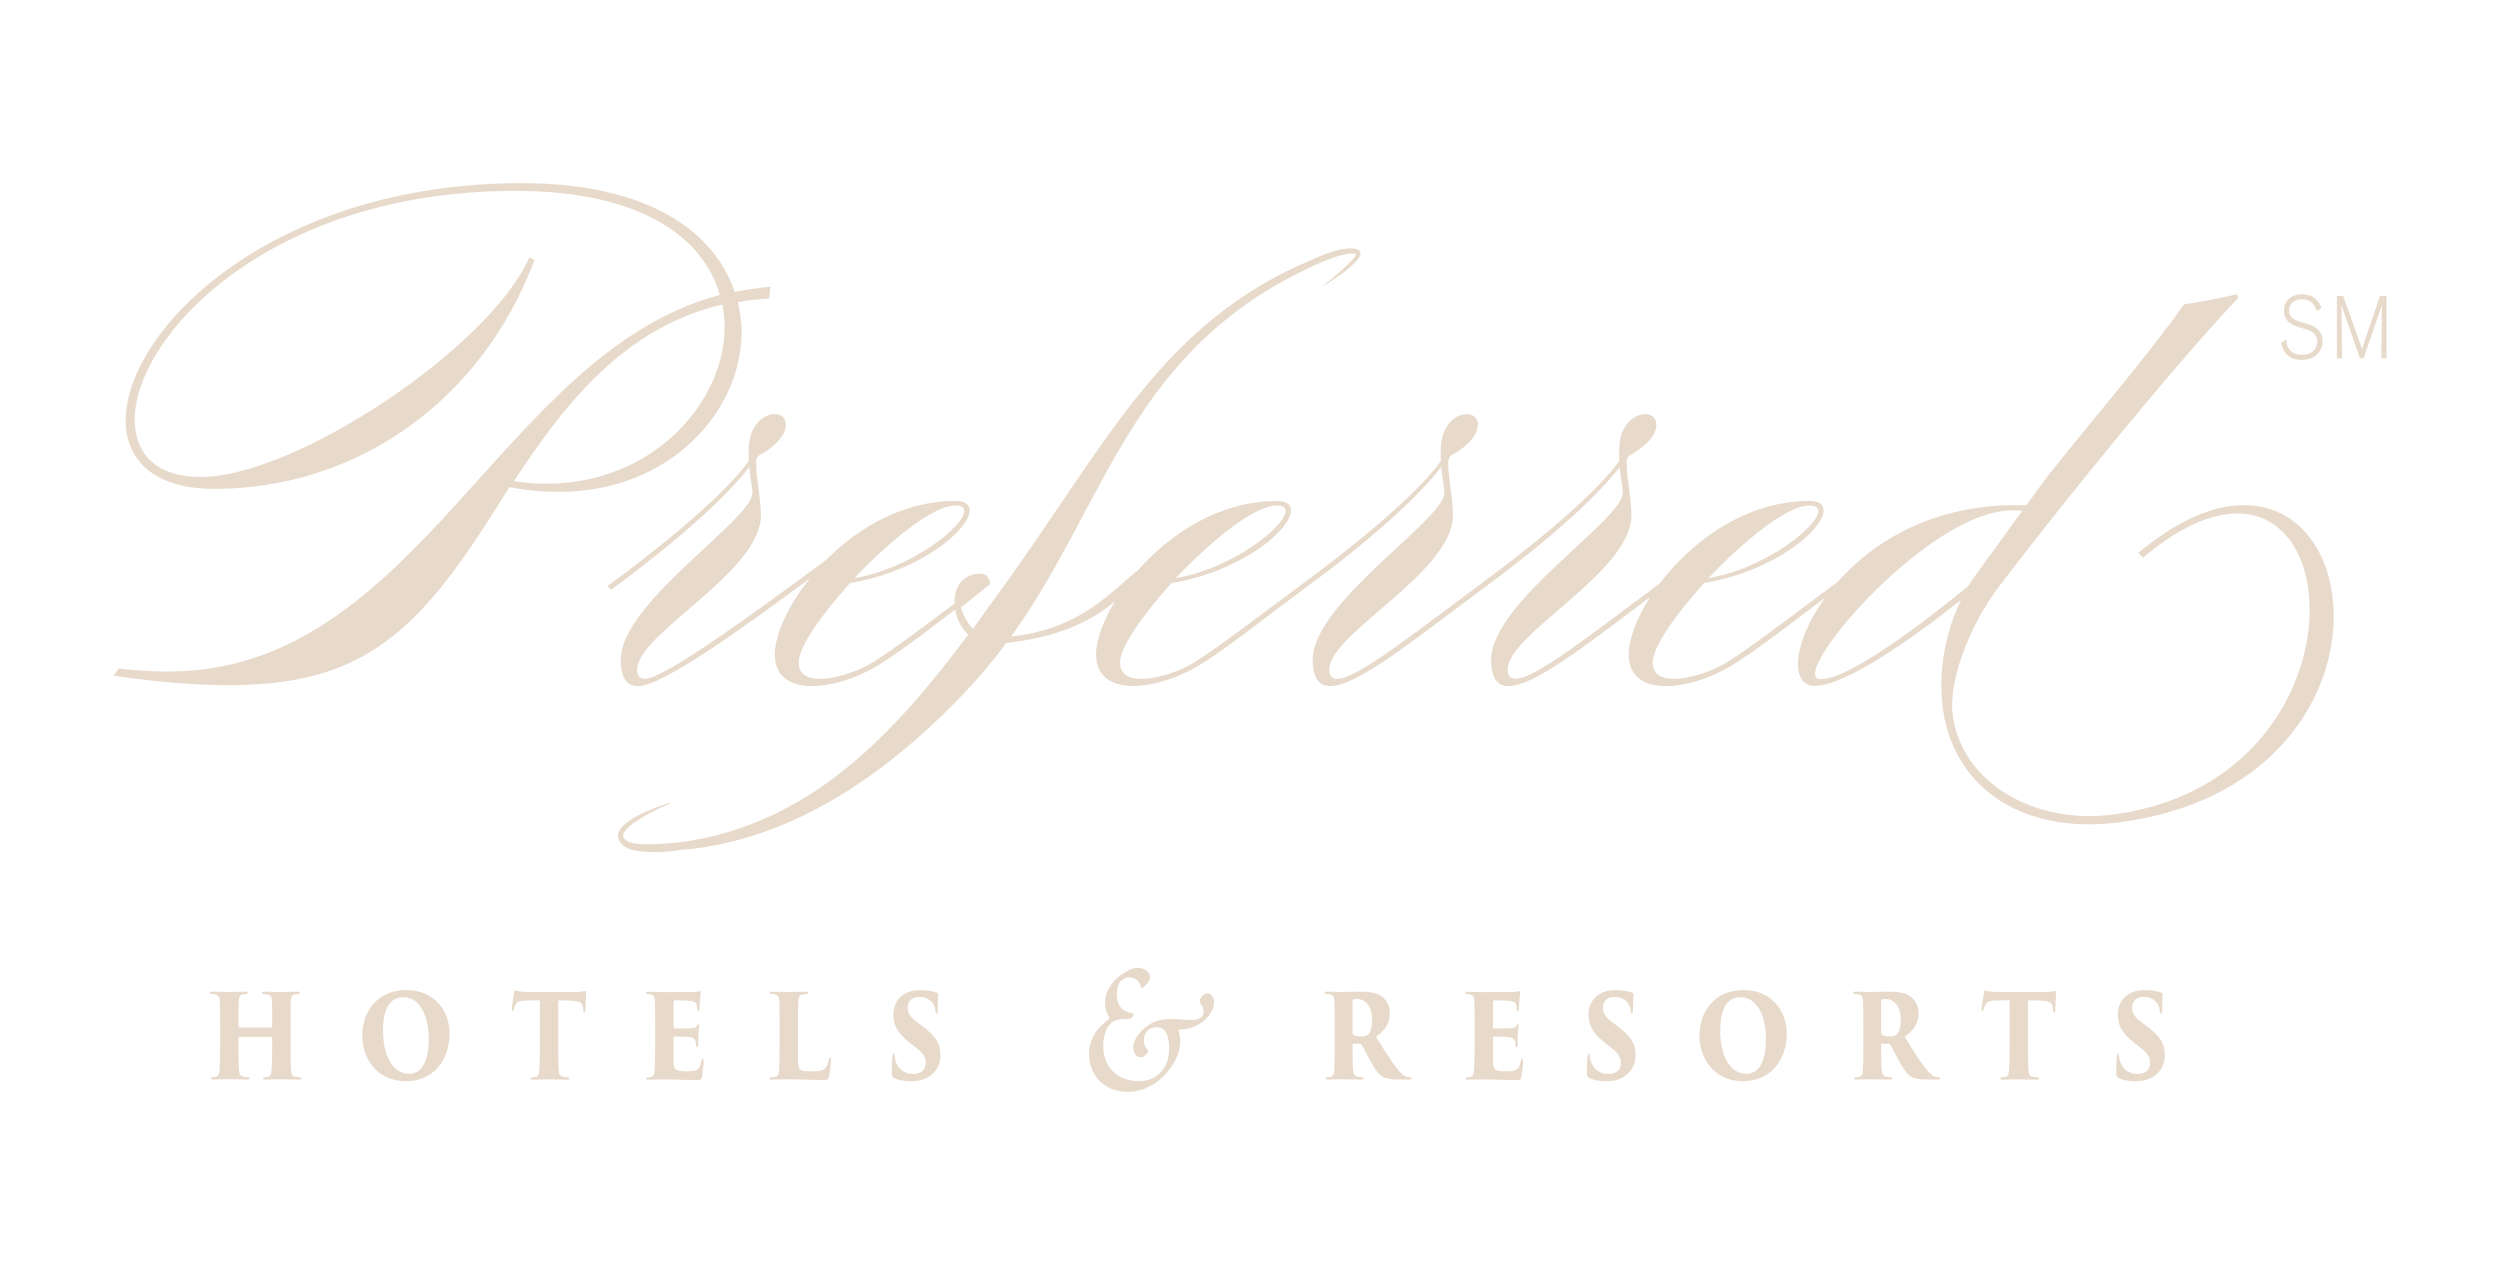 <svg width="200" height="102" viewBox="0 0 200 102" fill="none" xmlns="http://www.w3.org/2000/svg">
<path d="M23.628 86.144C23.379 86.099 23.311 85.939 23.288 85.634C23.247 85.245 23.247 84.555 23.247 83.671V82.033C23.247 80.588 23.247 80.349 23.264 80.051C23.288 79.754 23.355 79.594 23.573 79.56C23.672 79.541 23.723 79.541 23.862 79.522C23.944 79.522 23.985 79.476 23.985 79.426C23.985 79.369 23.944 79.335 23.818 79.335C23.461 79.335 22.509 79.362 22.434 79.362C22.349 79.362 21.604 79.335 21.121 79.335C20.995 79.335 20.954 79.373 20.954 79.426C20.954 79.464 20.995 79.522 21.111 79.522C21.209 79.533 21.335 79.541 21.4 79.548C21.675 79.613 21.74 79.773 21.757 80.04C21.774 80.337 21.774 80.497 21.774 81.937V82.132C21.774 82.177 21.75 82.197 21.723 82.197H19.131C19.108 82.197 19.08 82.177 19.08 82.132V81.937C19.08 80.775 19.08 80.394 19.104 80.097C19.121 79.826 19.162 79.613 19.386 79.556C19.468 79.537 19.577 79.529 19.675 79.518C19.774 79.518 19.825 79.472 19.825 79.422C19.825 79.365 19.801 79.331 19.652 79.331C19.295 79.331 18.597 79.358 18.281 79.358C18.091 79.358 17.451 79.331 16.968 79.331C16.876 79.331 16.785 79.35 16.785 79.415C16.785 79.461 16.802 79.506 16.951 79.518C17.043 79.529 17.084 79.529 17.186 79.544C17.478 79.59 17.567 79.769 17.584 80.093C17.601 80.39 17.608 80.604 17.608 82.044V83.664C17.608 84.548 17.591 85.199 17.567 85.588C17.55 85.866 17.475 86.106 17.278 86.137C17.169 86.156 17.118 86.163 17.019 86.175C16.91 86.175 16.876 86.213 16.876 86.278C16.876 86.342 16.968 86.362 17.06 86.362C17.325 86.362 18.199 86.335 18.274 86.335C18.356 86.335 19.335 86.362 19.808 86.362C19.934 86.362 19.975 86.316 19.975 86.266C19.975 86.201 19.91 86.175 19.818 86.175C19.727 86.163 19.645 86.156 19.468 86.129C19.22 86.083 19.145 85.904 19.121 85.638C19.087 85.237 19.08 84.856 19.08 83.972V83.004C19.08 82.959 19.104 82.947 19.131 82.947H21.723C21.747 82.947 21.774 82.966 21.774 83.004V83.759C21.774 84.643 21.757 85.23 21.723 85.618C21.699 85.916 21.648 86.095 21.448 86.141C21.373 86.159 21.274 86.167 21.189 86.179C21.08 86.179 21.029 86.217 21.029 86.262C21.029 86.32 21.063 86.365 21.213 86.365C21.621 86.365 22.267 86.339 22.4 86.339C22.549 86.339 23.386 86.365 23.961 86.365C24.06 86.365 24.128 86.339 24.128 86.27C24.128 86.224 24.087 86.179 23.988 86.179C23.907 86.167 23.74 86.159 23.624 86.141L23.628 86.144Z" fill="#E8DACB"/>
<path d="M32.535 79.202C30.093 79.202 28.981 81.016 28.981 82.875C28.981 84.521 30.029 86.495 32.477 86.495C34.654 86.495 35.964 84.837 35.964 82.669C35.964 80.779 34.644 79.202 32.535 79.202ZM32.726 85.9C31.297 85.9 30.641 84.216 30.641 82.46C30.641 80.257 31.494 79.781 32.26 79.781C33.729 79.781 34.3 81.537 34.3 83.085C34.3 85.653 33.239 85.904 32.722 85.904L32.726 85.9Z" fill="#E8DACB"/>
<path d="M46.813 79.266C46.755 79.266 46.691 79.293 46.555 79.324C46.439 79.343 46.289 79.362 46.031 79.362H42.419C42.103 79.362 41.647 79.335 41.497 79.297C41.307 79.251 41.273 79.225 41.215 79.225C41.164 79.225 41.14 79.32 41.123 79.457C41.065 79.811 40.973 80.314 40.939 80.695C40.933 80.806 40.933 80.882 41.008 80.882C41.065 80.882 41.089 80.81 41.106 80.734C41.123 80.676 41.14 80.623 41.181 80.52C41.29 80.196 41.47 80.074 41.936 80.048C42.351 80.021 42.868 80.029 43.191 80.029V83.675C43.191 84.578 43.174 85.249 43.14 85.638C43.116 85.908 43.058 86.114 42.875 86.148C42.783 86.167 42.691 86.175 42.609 86.186C42.511 86.186 42.443 86.213 42.443 86.278C42.443 86.354 42.501 86.373 42.633 86.373C42.909 86.373 43.715 86.347 43.854 86.347C43.987 86.347 44.793 86.373 45.358 86.373C45.507 86.373 45.548 86.347 45.548 86.289C45.548 86.225 45.514 86.198 45.381 86.186C45.232 86.167 45.133 86.16 45.024 86.141C44.776 86.095 44.718 85.897 44.701 85.657C44.66 85.268 44.66 84.403 44.66 83.675V80.029C45.293 80.029 45.721 80.048 45.997 80.074C46.487 80.112 46.612 80.334 46.643 80.623C46.653 80.669 46.653 80.707 46.66 80.81C46.667 80.92 46.684 80.977 46.752 80.977C46.803 80.977 46.827 80.92 46.834 80.791C46.844 80.558 46.891 79.693 46.891 79.564C46.891 79.331 46.881 79.274 46.806 79.274L46.813 79.266Z" fill="#E8DACB"/>
<path d="M56.214 84.693C56.163 84.693 56.129 84.75 56.115 84.86C56.04 85.287 55.942 85.493 55.707 85.596C55.476 85.699 55.149 85.706 54.935 85.706C54.013 85.706 53.898 85.558 53.887 84.906C53.881 84.552 53.887 84.003 53.887 83.687V83.046C53.887 82.97 53.898 82.925 53.938 82.925C54.197 82.925 54.877 82.944 55.108 82.963C55.517 82.989 55.632 83.149 55.666 83.42C55.673 83.492 55.683 83.561 55.69 83.633C55.707 83.717 55.724 83.782 55.782 83.782C55.833 83.782 55.857 83.725 55.857 83.603C55.857 83.5 55.857 83.046 55.864 82.833C55.887 82.471 55.931 82.136 55.931 82.041C55.931 81.983 55.931 81.93 55.88 81.93C55.84 81.93 55.816 81.968 55.765 82.052C55.673 82.22 55.564 82.246 55.16 82.269C54.86 82.277 54.187 82.288 53.956 82.277C53.898 82.277 53.887 82.231 53.887 82.166V80.12C53.887 80.055 53.904 80.025 53.956 80.025C54.204 80.025 54.925 80.044 55.2 80.07C55.598 80.109 55.707 80.227 55.748 80.444C55.782 80.573 55.789 80.669 55.789 80.768C55.795 80.852 55.83 80.897 55.87 80.897C55.921 80.897 55.955 80.84 55.955 80.768C55.979 80.284 55.996 79.96 56.02 79.773C56.044 79.503 56.061 79.411 56.061 79.366C56.061 79.32 56.054 79.282 56.01 79.282C55.979 79.282 55.935 79.301 55.877 79.32C55.792 79.339 55.595 79.358 55.428 79.358C55.295 79.358 53.262 79.369 53.088 79.369C52.724 79.369 52.323 79.343 51.85 79.343C51.718 79.343 51.666 79.369 51.666 79.427C51.666 79.484 51.707 79.518 51.816 79.529C51.898 79.541 52.017 79.541 52.092 79.556C52.299 79.613 52.374 79.769 52.391 80.04C52.408 80.337 52.415 80.524 52.415 82.041V83.679C52.415 84.254 52.404 84.803 52.391 85.177C52.374 85.763 52.34 86.118 52.109 86.152C52.044 86.171 51.959 86.179 51.86 86.19C51.734 86.19 51.694 86.236 51.694 86.282C51.694 86.346 51.745 86.377 51.894 86.377C52.35 86.377 52.7 86.35 53.088 86.35C53.959 86.35 54.581 86.407 55.731 86.407C56.037 86.407 56.095 86.396 56.153 86.156C56.193 85.981 56.285 85.272 56.285 84.91C56.285 84.799 56.275 84.704 56.21 84.704L56.214 84.693Z" fill="#E8DACB"/>
<path d="M66.417 84.597C66.349 84.597 66.332 84.674 66.308 84.776C66.217 85.215 66.077 85.455 65.876 85.558C65.645 85.698 65.38 85.706 64.921 85.706C64.23 85.706 64.074 85.66 63.955 85.485C63.815 85.291 63.839 84.62 63.839 83.679V82.128C63.839 80.592 63.849 80.406 63.863 80.109C63.88 79.785 63.938 79.606 64.162 79.56C64.278 79.533 64.363 79.533 64.445 79.522C64.56 79.522 64.645 79.503 64.645 79.419C64.645 79.362 64.594 79.335 64.445 79.335C64.145 79.335 63.115 79.362 63.04 79.362C62.717 79.362 62.285 79.335 61.812 79.335C61.645 79.335 61.564 79.354 61.564 79.426C61.564 79.499 61.649 79.522 61.737 79.522C61.863 79.533 61.986 79.541 62.06 79.567C62.268 79.632 62.326 79.792 62.343 80.051C62.36 80.349 62.367 80.516 62.367 82.033V83.671C62.367 84.247 62.356 84.807 62.343 85.177C62.319 85.919 62.312 86.087 62.009 86.144C61.917 86.163 61.826 86.171 61.727 86.183C61.611 86.183 61.56 86.209 61.56 86.266C61.56 86.35 61.628 86.369 61.744 86.369C62.2 86.369 62.649 86.343 63.04 86.343C63.921 86.343 64.693 86.4 65.839 86.4C66.172 86.4 66.237 86.388 66.305 86.148C66.39 85.878 66.478 84.994 66.478 84.78C66.478 84.651 66.468 84.601 66.414 84.601L66.417 84.597Z" fill="#E8DACB"/>
<path d="M73.706 82.029L73.281 81.713C72.716 81.286 72.618 80.92 72.618 80.608C72.618 80.181 72.866 79.751 73.546 79.751C74.145 79.751 74.525 80.067 74.685 80.364C74.801 80.577 74.825 80.81 74.835 80.905C74.852 81.054 74.886 81.08 74.927 81.08C74.992 81.08 75.019 81.016 75.019 80.848C75.019 80.017 75.036 79.834 75.053 79.537C75.053 79.465 75.029 79.434 74.944 79.407C74.811 79.362 74.672 79.324 74.536 79.297C74.189 79.225 73.937 79.206 73.58 79.206C72.25 79.206 71.465 80.071 71.465 81.141C71.465 81.961 71.747 82.612 72.76 83.412L73.277 83.812C73.981 84.354 74.049 84.677 74.049 85.066C74.049 85.455 73.808 85.92 73.019 85.92C72.373 85.92 71.75 85.485 71.607 84.719C71.584 84.609 71.573 84.525 71.567 84.43C71.56 84.357 71.549 84.274 71.492 84.274C71.444 84.274 71.41 84.331 71.393 84.498C71.369 84.757 71.342 85.112 71.342 85.866C71.342 86.053 71.383 86.171 71.526 86.24C71.849 86.407 72.288 86.499 72.913 86.499C73.345 86.499 73.876 86.427 74.359 86.099C74.981 85.691 75.24 85.055 75.24 84.415C75.24 83.477 74.876 82.898 73.713 82.033L73.706 82.029Z" fill="#E8DACB"/>
<path d="M96.81 79.525C96.66 79.434 96.476 79.434 96.306 79.564C96.174 79.659 96.072 79.788 96.007 79.956C95.942 80.105 95.973 80.219 96.041 80.291C96.157 80.387 96.289 80.608 96.289 80.962C96.289 81.355 95.905 81.598 95.371 81.598C95.072 81.598 94.786 81.579 94.534 81.56C94.218 81.541 94.068 81.522 93.65 81.522C92.881 81.522 92.245 81.671 91.596 82.216C90.793 82.89 90.66 83.546 90.66 83.767C90.66 84.029 90.746 84.311 90.929 84.46C91.113 84.609 91.331 84.609 91.497 84.517C91.63 84.422 91.796 84.254 91.83 84.163C91.865 84.087 91.83 83.995 91.762 83.938C91.63 83.808 91.514 83.584 91.514 83.21C91.514 82.761 91.762 82.181 92.548 82.181C92.749 82.181 92.915 82.219 93.051 82.33C93.368 82.593 93.534 83.134 93.534 83.808C93.534 84.612 93.334 85.287 92.885 85.752C92.351 86.331 91.766 86.484 91.031 86.484C89.814 86.484 88.259 85.752 88.259 83.622C88.259 83.134 88.409 82.292 88.861 81.88C89.178 81.583 89.579 81.545 89.814 81.526L90.331 81.507C90.48 81.507 90.565 81.396 90.63 81.282C90.715 81.153 90.715 81.095 90.647 81.076C90.045 80.962 89.344 80.741 89.344 79.484C89.344 79.148 89.446 78.756 89.63 78.531C89.78 78.344 90.031 78.196 90.279 78.196C90.579 78.196 91.116 78.272 91.266 78.962C91.283 79.038 91.385 79.072 91.45 79C91.531 78.923 91.766 78.718 91.865 78.569C91.966 78.42 91.997 78.344 91.997 78.196C91.997 77.803 91.664 77.43 90.96 77.43C90.776 77.43 90.46 77.506 90.058 77.75C89.507 78.085 89.123 78.405 88.79 78.946C88.439 79.506 88.406 79.884 88.406 80.295C88.406 80.707 88.572 81.118 88.691 81.286C88.759 81.381 88.79 81.434 88.691 81.53C88.474 81.736 88.072 81.995 87.671 82.559C87.287 83.065 87.12 83.812 87.12 84.281C87.12 85.908 88.205 87.349 90.259 87.349C90.712 87.349 91.745 87.238 92.732 86.411C93.783 85.531 94.419 84.353 94.419 83.363C94.419 83.046 94.368 82.707 94.317 82.597C94.269 82.448 94.283 82.353 94.385 82.372C94.487 82.372 94.684 82.334 94.888 82.315C95.153 82.296 95.956 81.995 96.357 81.621C96.708 81.301 97.126 80.779 97.126 80.181C97.126 79.865 96.959 79.602 96.81 79.525Z" fill="#E8DACB"/>
<path d="M112.571 86.152C112.339 86.114 112.139 85.958 111.7 85.405C111.193 84.753 110.588 83.759 110.081 82.94C110.795 82.448 111.193 81.854 111.193 81.073C111.193 80.364 110.836 79.891 110.438 79.647C110.074 79.415 109.523 79.331 108.744 79.331C108.36 79.331 107.564 79.358 107.408 79.358C107.292 79.358 106.493 79.331 106.139 79.331C106.013 79.331 105.955 79.358 105.955 79.415C105.955 79.472 106.006 79.506 106.105 79.518C106.18 79.529 106.312 79.529 106.438 79.556C106.639 79.602 106.738 79.724 106.755 80.105C106.765 80.402 106.778 80.588 106.778 82.029V83.667C106.778 84.57 106.768 85.218 106.738 85.611C106.714 85.927 106.646 86.095 106.479 86.141C106.387 86.159 106.282 86.167 106.197 86.179C106.105 86.179 106.047 86.205 106.047 86.27C106.047 86.335 106.091 86.365 106.214 86.365C106.496 86.365 107.302 86.339 107.401 86.339C107.459 86.339 108.363 86.365 108.921 86.365C109.04 86.365 109.095 86.339 109.095 86.281C109.095 86.224 109.078 86.19 108.945 86.179C108.778 86.159 108.686 86.159 108.571 86.121C108.323 86.057 108.265 85.851 108.248 85.611C108.207 85.218 108.207 84.78 108.207 84.049V83.572C108.207 83.515 108.231 83.5 108.271 83.5H108.819C108.86 83.5 108.901 83.526 108.918 83.557C109.067 83.808 109.258 84.189 109.642 84.894C109.965 85.481 110.231 85.881 110.496 86.057C110.785 86.27 111.152 86.365 112.009 86.365H112.758C112.839 86.365 112.924 86.354 112.924 86.27C112.924 86.213 112.873 86.179 112.785 86.179C112.717 86.167 112.666 86.167 112.577 86.152H112.571ZM109.441 82.764C109.309 82.875 109.142 82.913 108.918 82.913C108.693 82.913 108.435 82.886 108.278 82.791C108.227 82.764 108.203 82.726 108.203 82.65V80.063C108.203 79.987 108.22 79.979 108.254 79.96C108.312 79.933 108.455 79.922 108.588 79.922C109.02 79.922 109.768 80.265 109.768 81.587C109.768 82.212 109.618 82.612 109.445 82.76L109.441 82.764Z" fill="#E8DACB"/>
<path d="M121.767 84.693C121.716 84.693 121.682 84.75 121.669 84.86C121.594 85.287 121.495 85.493 121.261 85.596C121.029 85.699 120.703 85.706 120.488 85.706C119.567 85.706 119.451 85.558 119.441 84.906C119.434 84.552 119.441 84.003 119.441 83.687V83.046C119.441 82.97 119.451 82.925 119.492 82.925C119.75 82.925 120.431 82.944 120.662 82.963C121.07 82.989 121.186 83.149 121.22 83.42C121.227 83.492 121.237 83.561 121.244 83.633C121.261 83.717 121.278 83.782 121.335 83.782C121.386 83.782 121.41 83.725 121.41 83.603C121.41 83.5 121.41 83.046 121.417 82.833C121.441 82.471 121.485 82.136 121.485 82.041C121.485 81.983 121.485 81.93 121.434 81.93C121.393 81.93 121.369 81.968 121.318 82.052C121.227 82.22 121.118 82.246 120.713 82.269C120.414 82.277 119.74 82.288 119.509 82.277C119.451 82.277 119.441 82.231 119.441 82.166V80.12C119.441 80.055 119.458 80.025 119.509 80.025C119.757 80.025 120.478 80.044 120.754 80.07C121.152 80.109 121.261 80.227 121.301 80.444C121.335 80.573 121.342 80.669 121.342 80.768C121.349 80.852 121.383 80.897 121.424 80.897C121.475 80.897 121.509 80.84 121.509 80.768C121.533 80.284 121.55 79.96 121.573 79.773C121.597 79.503 121.614 79.411 121.614 79.366C121.614 79.32 121.607 79.282 121.563 79.282C121.529 79.282 121.488 79.301 121.431 79.32C121.346 79.339 121.148 79.358 120.982 79.358C120.849 79.358 118.815 79.369 118.638 79.369C118.274 79.369 117.876 79.343 117.4 79.343C117.268 79.343 117.22 79.369 117.22 79.427C117.22 79.484 117.261 79.518 117.37 79.529C117.451 79.541 117.57 79.541 117.645 79.556C117.853 79.613 117.927 79.769 117.944 80.04C117.961 80.337 117.968 80.524 117.968 82.041V83.679C117.968 84.254 117.958 84.803 117.944 85.177C117.927 85.763 117.893 86.118 117.662 86.152C117.598 86.171 117.512 86.179 117.414 86.19C117.288 86.19 117.247 86.236 117.247 86.282C117.247 86.346 117.298 86.377 117.448 86.377C117.904 86.377 118.254 86.35 118.642 86.35C119.512 86.35 120.135 86.407 121.284 86.407C121.59 86.407 121.648 86.396 121.706 86.156C121.747 85.981 121.839 85.272 121.839 84.91C121.839 84.799 121.829 84.704 121.764 84.704L121.767 84.693Z" fill="#E8DACB"/>
<path d="M129.325 82.029L128.899 81.713C128.335 81.286 128.236 80.92 128.236 80.608C128.236 80.181 128.484 79.751 129.165 79.751C129.763 79.751 130.144 80.067 130.304 80.364C130.42 80.577 130.444 80.81 130.454 80.905C130.471 81.054 130.505 81.08 130.546 81.08C130.61 81.08 130.637 81.016 130.637 80.848C130.637 80.017 130.654 79.834 130.671 79.537C130.671 79.465 130.648 79.434 130.563 79.407C130.43 79.362 130.29 79.324 130.154 79.297C129.808 79.225 129.556 79.206 129.199 79.206C127.869 79.206 127.083 80.071 127.083 81.141C127.083 81.961 127.366 82.612 128.379 83.412L128.893 83.812C129.597 84.354 129.665 84.677 129.665 85.066C129.665 85.455 129.423 85.92 128.634 85.92C127.988 85.92 127.366 85.485 127.223 84.719C127.199 84.609 127.189 84.525 127.178 84.43C127.172 84.357 127.161 84.274 127.104 84.274C127.056 84.274 127.022 84.331 127.005 84.498C126.981 84.757 126.954 85.112 126.954 85.866C126.954 86.053 126.995 86.171 127.134 86.24C127.457 86.407 127.899 86.499 128.522 86.499C128.954 86.499 129.484 86.427 129.967 86.099C130.59 85.691 130.848 85.055 130.848 84.415C130.848 83.477 130.484 82.898 129.321 82.033L129.325 82.029Z" fill="#E8DACB"/>
<path d="M139.511 79.202C137.069 79.202 135.957 81.016 135.957 82.875C135.957 84.521 137.004 86.495 139.453 86.495C141.63 86.495 142.939 84.837 142.939 82.669C142.939 80.779 141.62 79.202 139.511 79.202ZM139.701 85.9C138.273 85.9 137.617 84.216 137.617 82.46C137.617 80.257 138.47 79.781 139.235 79.781C140.705 79.781 141.276 81.537 141.276 83.085C141.276 85.653 140.215 85.904 139.698 85.904L139.701 85.9Z" fill="#E8DACB"/>
<path d="M154.86 86.152C154.629 86.114 154.428 85.958 153.99 85.405C153.483 84.753 152.877 83.759 152.371 82.94C153.085 82.448 153.483 81.854 153.483 81.073C153.483 80.364 153.126 79.891 152.728 79.647C152.364 79.415 151.813 79.331 151.034 79.331C150.65 79.331 149.854 79.358 149.697 79.358C149.582 79.358 148.786 79.331 148.429 79.331C148.303 79.331 148.245 79.358 148.245 79.415C148.245 79.472 148.296 79.506 148.395 79.518C148.469 79.529 148.602 79.529 148.728 79.556C148.929 79.602 149.027 79.724 149.044 80.105C149.054 80.402 149.068 80.588 149.068 82.029V83.667C149.068 84.57 149.058 85.218 149.027 85.611C149.003 85.927 148.935 86.095 148.769 86.141C148.677 86.159 148.572 86.167 148.486 86.179C148.395 86.179 148.337 86.205 148.337 86.27C148.337 86.335 148.378 86.365 148.503 86.365C148.786 86.365 149.592 86.339 149.69 86.339C149.748 86.339 150.653 86.365 151.211 86.365C151.326 86.365 151.384 86.339 151.384 86.281C151.384 86.224 151.367 86.19 151.235 86.179C151.068 86.159 150.976 86.159 150.86 86.121C150.612 86.057 150.554 85.851 150.537 85.611C150.497 85.218 150.497 84.78 150.497 84.049V83.572C150.497 83.515 150.52 83.5 150.561 83.5H151.109C151.15 83.5 151.19 83.526 151.207 83.557C151.357 83.808 151.547 84.189 151.932 84.894C152.255 85.481 152.52 85.881 152.786 86.057C153.078 86.27 153.442 86.365 154.299 86.365H155.047C155.129 86.365 155.214 86.354 155.214 86.27C155.214 86.213 155.163 86.179 155.074 86.179C155.006 86.167 154.959 86.167 154.867 86.152H154.86ZM151.731 82.764C151.599 82.875 151.432 82.913 151.207 82.913C150.983 82.913 150.724 82.886 150.568 82.791C150.517 82.764 150.493 82.726 150.493 82.65V80.063C150.493 79.987 150.51 79.979 150.544 79.96C150.602 79.933 150.745 79.922 150.877 79.922C151.309 79.922 152.058 80.265 152.058 81.587C152.058 82.212 151.908 82.612 151.735 82.76L151.731 82.764Z" fill="#E8DACB"/>
<path d="M164.4 79.266C164.343 79.266 164.275 79.293 164.142 79.324C164.026 79.343 163.877 79.362 163.618 79.362H160.006C159.69 79.362 159.234 79.335 159.084 79.297C158.894 79.251 158.86 79.225 158.802 79.225C158.751 79.225 158.727 79.32 158.71 79.457C158.652 79.811 158.561 80.314 158.527 80.695C158.516 80.806 158.516 80.882 158.591 80.882C158.649 80.882 158.676 80.81 158.69 80.734C158.707 80.676 158.724 80.623 158.765 80.52C158.874 80.196 159.054 80.074 159.52 80.048C159.935 80.021 160.448 80.029 160.775 80.029V83.675C160.775 84.578 160.758 85.249 160.724 85.638C160.7 85.908 160.639 86.114 160.458 86.148C160.367 86.167 160.275 86.175 160.193 86.186C160.095 86.186 160.027 86.213 160.027 86.278C160.027 86.354 160.084 86.373 160.217 86.373C160.489 86.373 161.295 86.347 161.438 86.347C161.571 86.347 162.377 86.373 162.941 86.373C163.091 86.373 163.132 86.347 163.132 86.289C163.132 86.225 163.098 86.198 162.965 86.186C162.815 86.167 162.717 86.16 162.608 86.141C162.36 86.095 162.302 85.897 162.285 85.657C162.244 85.268 162.244 84.403 162.244 83.675V80.029C162.877 80.029 163.305 80.048 163.581 80.074C164.07 80.112 164.193 80.334 164.227 80.623C164.234 80.669 164.234 80.707 164.244 80.81C164.251 80.92 164.268 80.977 164.336 80.977C164.387 80.977 164.411 80.92 164.421 80.791C164.431 80.558 164.479 79.693 164.479 79.564C164.479 79.331 164.472 79.274 164.397 79.274L164.4 79.266Z" fill="#E8DACB"/>
<path d="M171.658 82.029L171.237 81.713C170.672 81.286 170.57 80.92 170.57 80.608C170.57 80.181 170.818 79.751 171.502 79.751C172.101 79.751 172.482 80.067 172.641 80.364C172.757 80.577 172.781 80.81 172.791 80.905C172.808 81.054 172.842 81.08 172.883 81.08C172.947 81.08 172.975 81.016 172.975 80.848C172.975 80.017 172.992 79.834 173.009 79.537C173.009 79.465 172.985 79.434 172.9 79.407C172.767 79.362 172.624 79.324 172.492 79.297C172.141 79.225 171.893 79.206 171.536 79.206C170.206 79.206 169.421 80.071 169.421 81.141C169.421 81.961 169.703 82.612 170.716 83.412L171.23 83.812C171.937 84.354 172.002 84.677 172.002 85.066C172.002 85.455 171.76 85.92 170.971 85.92C170.325 85.92 169.699 85.485 169.56 84.719C169.536 84.609 169.526 84.525 169.519 84.43C169.509 84.357 169.502 84.274 169.444 84.274C169.393 84.274 169.359 84.331 169.346 84.498C169.322 84.757 169.295 85.112 169.295 85.866C169.295 86.053 169.335 86.171 169.478 86.24C169.801 86.407 170.24 86.499 170.863 86.499C171.295 86.499 171.825 86.427 172.308 86.099C172.93 85.691 173.189 85.055 173.189 84.415C173.189 83.477 172.825 82.898 171.662 82.033L171.658 82.029Z" fill="#E8DACB"/>
<path d="M59.329 26.552C59.329 25.744 59.203 24.936 59.03 24.174C59.84 24.029 60.646 23.934 61.537 23.888L61.622 22.935C60.642 23.031 59.71 23.175 58.775 23.362C57.204 18.603 51.935 14.651 41.742 14.651C21.692 14.651 10.054 26.407 10.054 33.639C10.054 36.829 12.346 39.111 17.148 39.111C28.451 39.111 38.514 32.161 42.762 20.786L42.337 20.596C39.28 27.687 23.689 38.158 16.043 38.158C12.475 38.158 10.775 36.253 10.775 33.59C10.775 26.929 21.478 15.269 41.232 15.269C51.384 15.269 56.312 19.075 57.588 23.599C40.086 28.213 33.419 53.724 13.455 53.724C11.329 53.724 9.503 53.484 9.503 53.484L9.078 54.056C12.645 54.578 15.662 54.814 18.339 54.814C28.07 54.814 32.654 51.293 38.133 43.059C38.984 41.82 39.834 40.395 40.766 38.966C42.126 39.252 43.443 39.347 44.718 39.347C53.639 39.347 59.329 32.873 59.329 26.544V26.552ZM41.106 38.501C44.97 32.599 49.854 26.174 57.799 24.364C57.887 24.936 57.969 25.553 57.969 26.129C57.969 32.267 52.15 38.692 43.779 38.692C42.888 38.692 41.994 38.642 41.103 38.501H41.106Z" fill="#E8DACB"/>
<path d="M178.529 40.464C176.376 40.75 173.845 41.904 171.056 44.236L171.441 44.617C173.992 42.457 176.23 41.39 178.131 41.138C181.971 40.628 184.287 43.531 184.702 47.456C185.402 54.071 180.811 63.597 169.084 65.156C162.713 66.002 156.789 62.572 156.197 56.998C155.928 54.448 157.517 50.066 159.959 46.865C165.706 39.343 174.189 28.968 179.076 23.812L178.92 23.545C178.92 23.545 176.624 24.09 174.726 24.341C171.937 28.308 167.897 32.965 163.707 38.219L162.105 40.426C161.816 40.414 161.547 40.41 161.353 40.41C154.636 40.38 149.861 43.322 147.007 46.557C143.429 49.197 140.273 51.648 138.246 52.924C137.14 53.641 135.273 54.304 133.913 54.304C132.937 54.304 132.215 53.968 132.215 52.97C132.215 51.781 134.042 49.163 136.334 46.641C141.984 45.688 145.891 42.358 145.891 40.837C145.891 40.361 145.551 40.075 144.745 40.075C139.644 40.075 135.328 43.306 132.777 46.679C127.121 50.878 122.801 54.304 121.254 54.304C120.829 54.304 120.618 54.067 120.618 53.545C120.618 50.687 130.515 45.787 130.515 41.218C130.515 39.793 130.134 38.36 130.134 36.935C130.134 36.745 130.219 36.508 130.474 36.364C131.151 36.028 132.511 35.03 132.511 33.986C132.511 33.414 132.13 33.129 131.617 33.129C130.726 33.129 129.535 34.032 129.535 35.986V36.889C128.706 38.052 126.114 41.039 118.74 46.507C112.965 50.786 108.547 54.307 106.976 54.307C106.551 54.307 106.34 54.071 106.34 53.549C106.34 50.691 116.237 45.791 116.237 41.222C116.237 39.797 115.856 38.364 115.856 36.939C115.856 36.748 115.941 36.512 116.196 36.367C116.873 36.032 118.233 35.034 118.233 33.99C118.233 33.418 117.849 33.132 117.339 33.132C116.448 33.132 115.261 34.035 115.261 35.99V36.893C114.431 38.056 111.839 41.043 104.469 46.511C100.86 49.171 97.674 51.648 95.633 52.932C94.528 53.648 92.66 54.311 91.3 54.311C90.324 54.311 89.603 53.976 89.603 52.977C89.603 51.789 91.429 49.171 93.722 46.648C99.371 45.696 103.279 42.365 103.279 40.845C103.279 40.368 102.939 40.083 102.133 40.083C97.589 40.083 93.674 42.643 91.069 45.589C88.851 47.323 86.514 50.306 80.889 50.924C88.742 40.01 90.375 27.691 105.772 20.95C106.176 20.794 106.578 20.63 106.986 20.508C107.261 20.424 107.537 20.36 107.812 20.314C107.948 20.299 108.088 20.283 108.221 20.287C108.316 20.287 108.428 20.31 108.489 20.329C108.489 20.34 108.489 20.344 108.482 20.356C108.459 20.413 108.421 20.478 108.377 20.539C108.289 20.664 108.187 20.786 108.078 20.901C107.86 21.133 107.629 21.354 107.391 21.567C106.918 21.998 106.425 22.41 105.921 22.806L105.942 22.844C106.476 22.501 107.006 22.147 107.52 21.758C107.775 21.56 108.027 21.358 108.268 21.129C108.391 21.015 108.506 20.897 108.618 20.76C108.673 20.691 108.727 20.615 108.775 20.52C108.816 20.436 108.891 20.279 108.795 20.085L108.782 20.058L108.761 20.043C108.537 19.887 108.408 19.902 108.238 19.876C108.078 19.864 107.925 19.876 107.772 19.879C107.469 19.914 107.17 19.963 106.88 20.047C106.299 20.196 105.741 20.421 105.197 20.668C105.173 20.68 105.153 20.691 105.129 20.702C92.888 25.74 88.497 35.609 80.086 47.178L77.842 50.295C77.471 49.952 77.022 49.201 76.882 48.595L79.206 46.732C79.141 45.974 78.692 45.852 78.185 45.905C76.855 46.05 76.321 47.117 76.366 48.283C73.757 50.234 71.499 51.937 69.924 52.924C68.818 53.641 66.951 54.304 65.591 54.304C64.615 54.304 63.894 53.968 63.894 52.97C63.894 51.781 65.72 49.163 68.012 46.641C73.662 45.688 77.57 42.358 77.57 40.837C77.57 40.361 77.229 40.075 76.423 40.075C72.291 40.075 68.672 42.194 66.091 44.792C60.394 49.011 53.122 54.304 51.612 54.304C51.187 54.304 50.976 54.067 50.976 53.545C50.976 50.687 60.873 45.787 60.873 41.218C60.873 39.793 60.492 38.36 60.492 36.935C60.492 36.745 60.578 36.508 60.833 36.364C61.509 36.028 62.87 35.03 62.87 33.986C62.87 33.414 62.489 33.129 61.975 33.129C61.084 33.129 59.897 34.032 59.897 35.986V36.889C59.047 38.082 56.37 41.173 48.595 46.885L48.895 47.17C56.159 41.839 59.003 38.604 59.938 37.37C60.023 38.273 60.193 39.081 60.193 39.416C60.193 41.603 49.66 48.172 49.66 52.791C49.66 54.266 50.17 54.887 51.061 54.887C53.003 54.887 59.425 50.245 64.788 46.279C63.02 48.481 61.982 50.798 61.982 52.364C61.982 54.174 63.298 54.887 64.955 54.887C66.611 54.887 68.567 54.22 70.094 53.317C71.873 52.246 74.012 50.592 76.413 48.771C76.542 49.518 76.886 50.249 77.457 50.775C71.543 58.678 64.788 66.059 54.234 67.408C54.088 67.419 53.949 67.435 53.799 67.442C53.408 67.461 53 67.511 52.588 67.519C52.177 67.534 51.758 67.553 51.347 67.526C51.136 67.526 50.942 67.488 50.738 67.469C50.548 67.439 50.384 67.404 50.211 67.294C49.854 67.08 49.738 66.863 49.966 66.535C50.177 66.227 50.497 65.979 50.796 65.766C51.102 65.556 51.401 65.373 51.684 65.213C52.819 64.584 53.629 64.272 53.629 64.272L53.612 64.211C53.612 64.211 52.785 64.443 51.588 64.973C51.289 65.11 50.969 65.263 50.639 65.461C50.313 65.667 49.966 65.884 49.667 66.265C49.527 66.448 49.374 66.76 49.473 67.103C49.575 67.427 49.792 67.595 49.986 67.732C50.173 67.877 50.422 67.957 50.65 68.006C50.867 68.044 51.088 68.098 51.306 68.109C51.741 68.162 52.177 68.17 52.602 68.166C53.03 68.185 53.442 68.105 53.847 68.079C54.071 68.063 54.275 68.018 54.486 67.98C54.69 67.96 54.894 67.968 55.098 67.945C63.553 67.019 71.094 61.936 77.648 54.906C78.699 53.74 79.627 52.631 80.505 51.438C85.13 50.931 87.627 49.441 89.212 48.081C88.239 49.681 87.684 51.217 87.684 52.356C87.684 54.166 89.001 54.879 90.657 54.879C92.313 54.879 94.269 54.212 95.796 53.309C98.085 51.934 100.976 49.59 104.251 47.166C111.516 41.839 114.36 38.6 115.295 37.366C115.38 38.269 115.55 39.077 115.55 39.412C115.55 41.599 105.017 48.169 105.017 52.787C105.017 54.262 105.527 54.883 106.418 54.883C108.574 54.883 113.054 51.244 118.526 47.17C125.791 41.843 128.634 38.604 129.569 37.37C129.654 38.273 129.825 39.081 129.825 39.416C129.825 41.603 119.291 48.172 119.291 52.791C119.291 54.266 119.801 54.887 120.692 54.887C122.747 54.887 126.906 51.587 132.018 47.761C130.913 49.48 130.294 51.148 130.294 52.368C130.294 54.178 131.61 54.89 133.266 54.89C134.923 54.89 136.878 54.224 138.406 53.321C140.487 52.071 143.079 50.009 145.997 47.826C144.575 49.8 143.844 51.754 143.837 53.099C143.834 54.197 144.296 54.864 145.191 54.868C147.643 54.879 153.197 50.939 156.88 47.993C155.486 50.874 155.129 53.858 155.391 56.358C156.061 62.691 161.465 66.859 169.608 65.777C182.559 64.055 187.351 54.791 186.627 47.94C186.14 43.356 183.161 39.869 178.522 40.487L178.529 40.464ZM144.745 40.449C145.255 40.449 145.466 40.593 145.466 40.875C145.466 42.114 141.177 45.494 136.674 46.252C139.521 43.253 142.96 40.445 144.745 40.445V40.449ZM102.129 40.449C102.639 40.449 102.85 40.593 102.85 40.875C102.85 42.114 98.561 45.494 94.058 46.252C96.905 43.253 100.344 40.445 102.129 40.445V40.449ZM76.42 40.449C76.93 40.449 77.141 40.593 77.141 40.875C77.141 42.114 72.852 45.494 68.349 46.252C71.196 43.253 74.638 40.445 76.42 40.445V40.449ZM145.67 54.327C145.374 54.327 145.204 54.182 145.204 53.896C145.215 51.568 154.935 40.807 160.969 40.833C161.299 40.833 161.564 40.841 161.799 40.845L157.697 46.496C157.619 46.622 157.557 46.747 157.486 46.873C153.717 49.944 147.936 54.338 145.67 54.327Z" fill="#E8DACB"/>
<path d="M184.141 28.381C183.678 28.381 183.219 28.206 183.018 27.737C182.937 27.562 182.92 27.356 182.913 27.158L182.491 27.405C182.566 27.866 182.756 28.232 183.096 28.488C183.328 28.659 183.671 28.792 184.144 28.792C185.287 28.792 185.81 28 185.81 27.302C185.81 26.354 185.021 26.064 184.783 25.98C184.644 25.923 184.008 25.74 183.879 25.698C183.627 25.614 183.127 25.435 183.127 24.829C183.127 24.166 183.695 23.938 184.175 23.938C184.559 23.938 184.919 24.094 185.14 24.441C185.239 24.589 185.29 24.757 185.331 24.887L185.722 24.646C185.62 24.372 185.331 23.549 184.188 23.549C183.494 23.549 182.719 23.869 182.719 24.852C182.719 25.778 183.433 26.041 184.062 26.224C184.651 26.395 184.906 26.464 185.11 26.655C185.229 26.761 185.382 26.967 185.382 27.325C185.382 27.855 185.004 28.385 184.144 28.385L184.141 28.381Z" fill="#E8DACB"/>
<path d="M190.399 23.675L188.96 27.908L187.45 23.675H186.953V28.667H187.365L187.314 24.429L188.797 28.667H189.086L190.545 24.429L190.511 28.667H190.922V23.675H190.399Z" fill="#E8DACB"/>
</svg>
